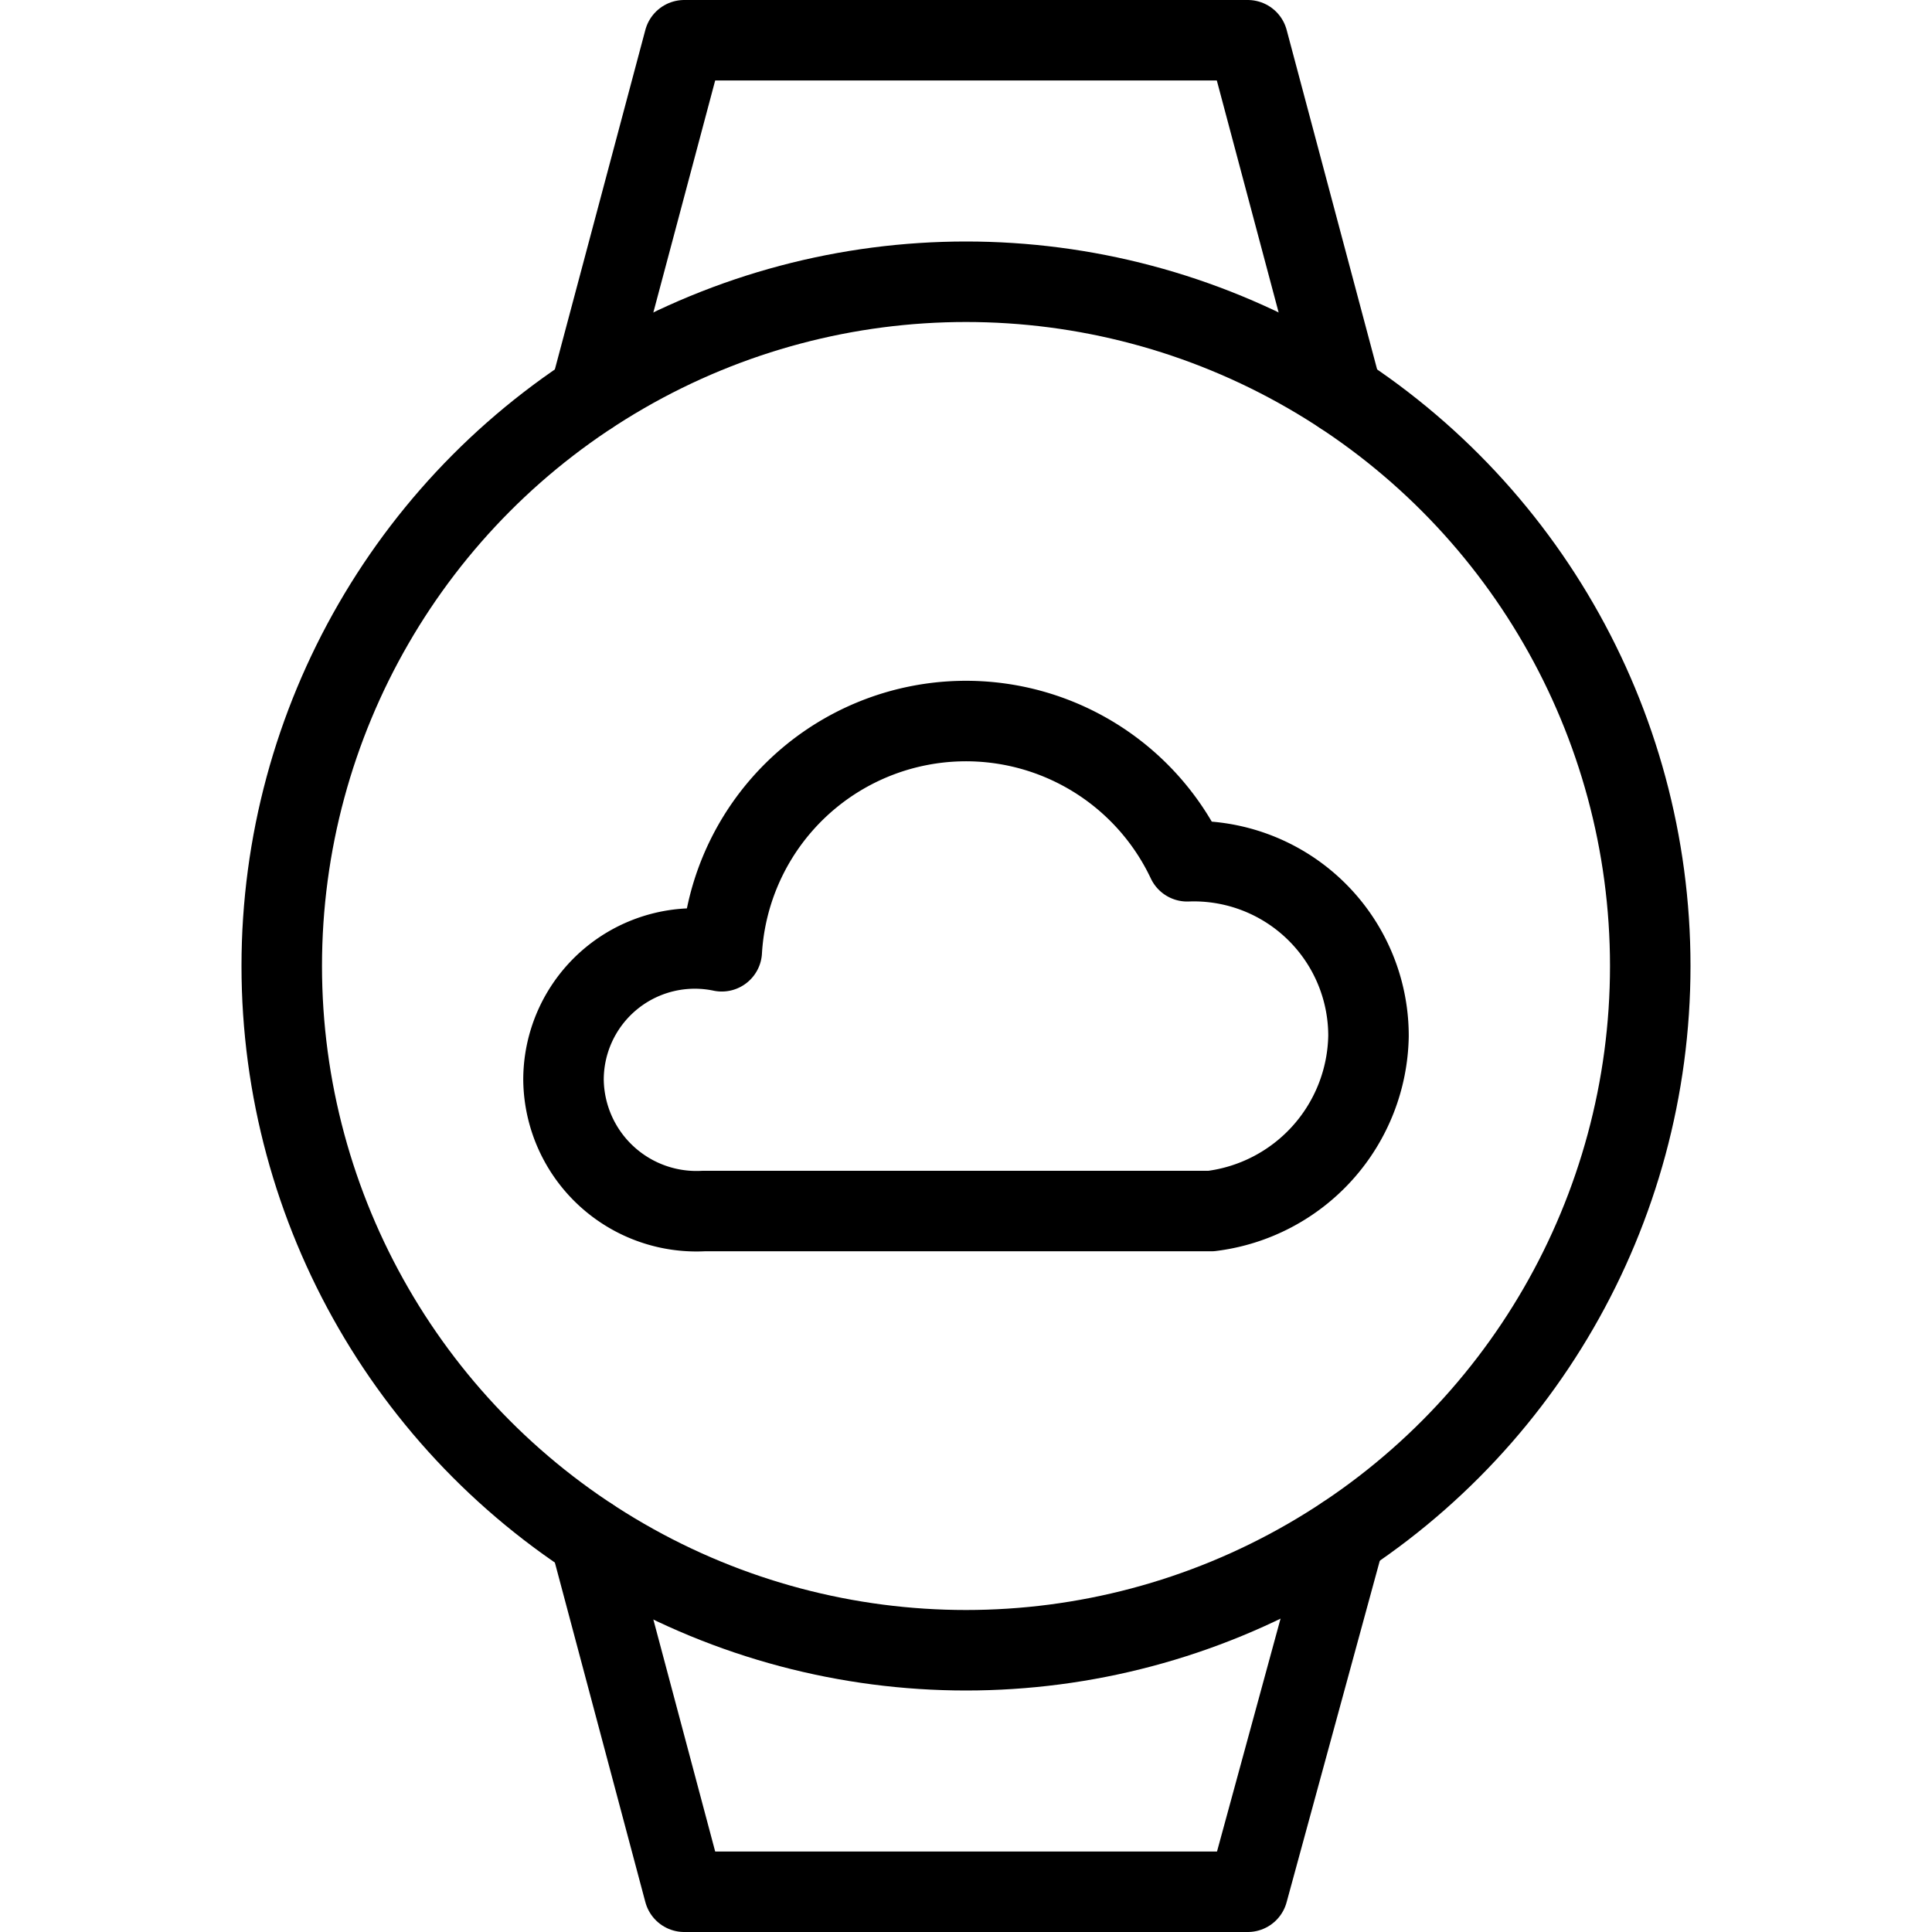 <svg xmlns="http://www.w3.org/2000/svg" viewBox="0 0 24 24"><g transform="matrix(1,0,0,1,0,0)"><defs><style>.a{fill:none;stroke:#000000;stroke-linecap:round;stroke-linejoin:round;}</style></defs><polyline class="a" points="7.328 4.897 8.5 0.5 15.5 0.5 16.672 4.898"></polyline><polyline class="a" points="7.328 19.102 8.5 23.5 15.5 23.5 16.706 19.08"></polyline><circle class="a" cx="12" cy="12" r="8.5"></circle><path class="a" d="M14.381,15.044h.663A2.23,2.23,0,0,0,17,12.869a2.17,2.17,0,0,0-2.252-2.17,3.039,3.039,0,0,0-5.782,1.118A1.631,1.631,0,0,0,7,13.413a1.652,1.652,0,0,0,1.739,1.631h5.642Z"></path></g></svg>